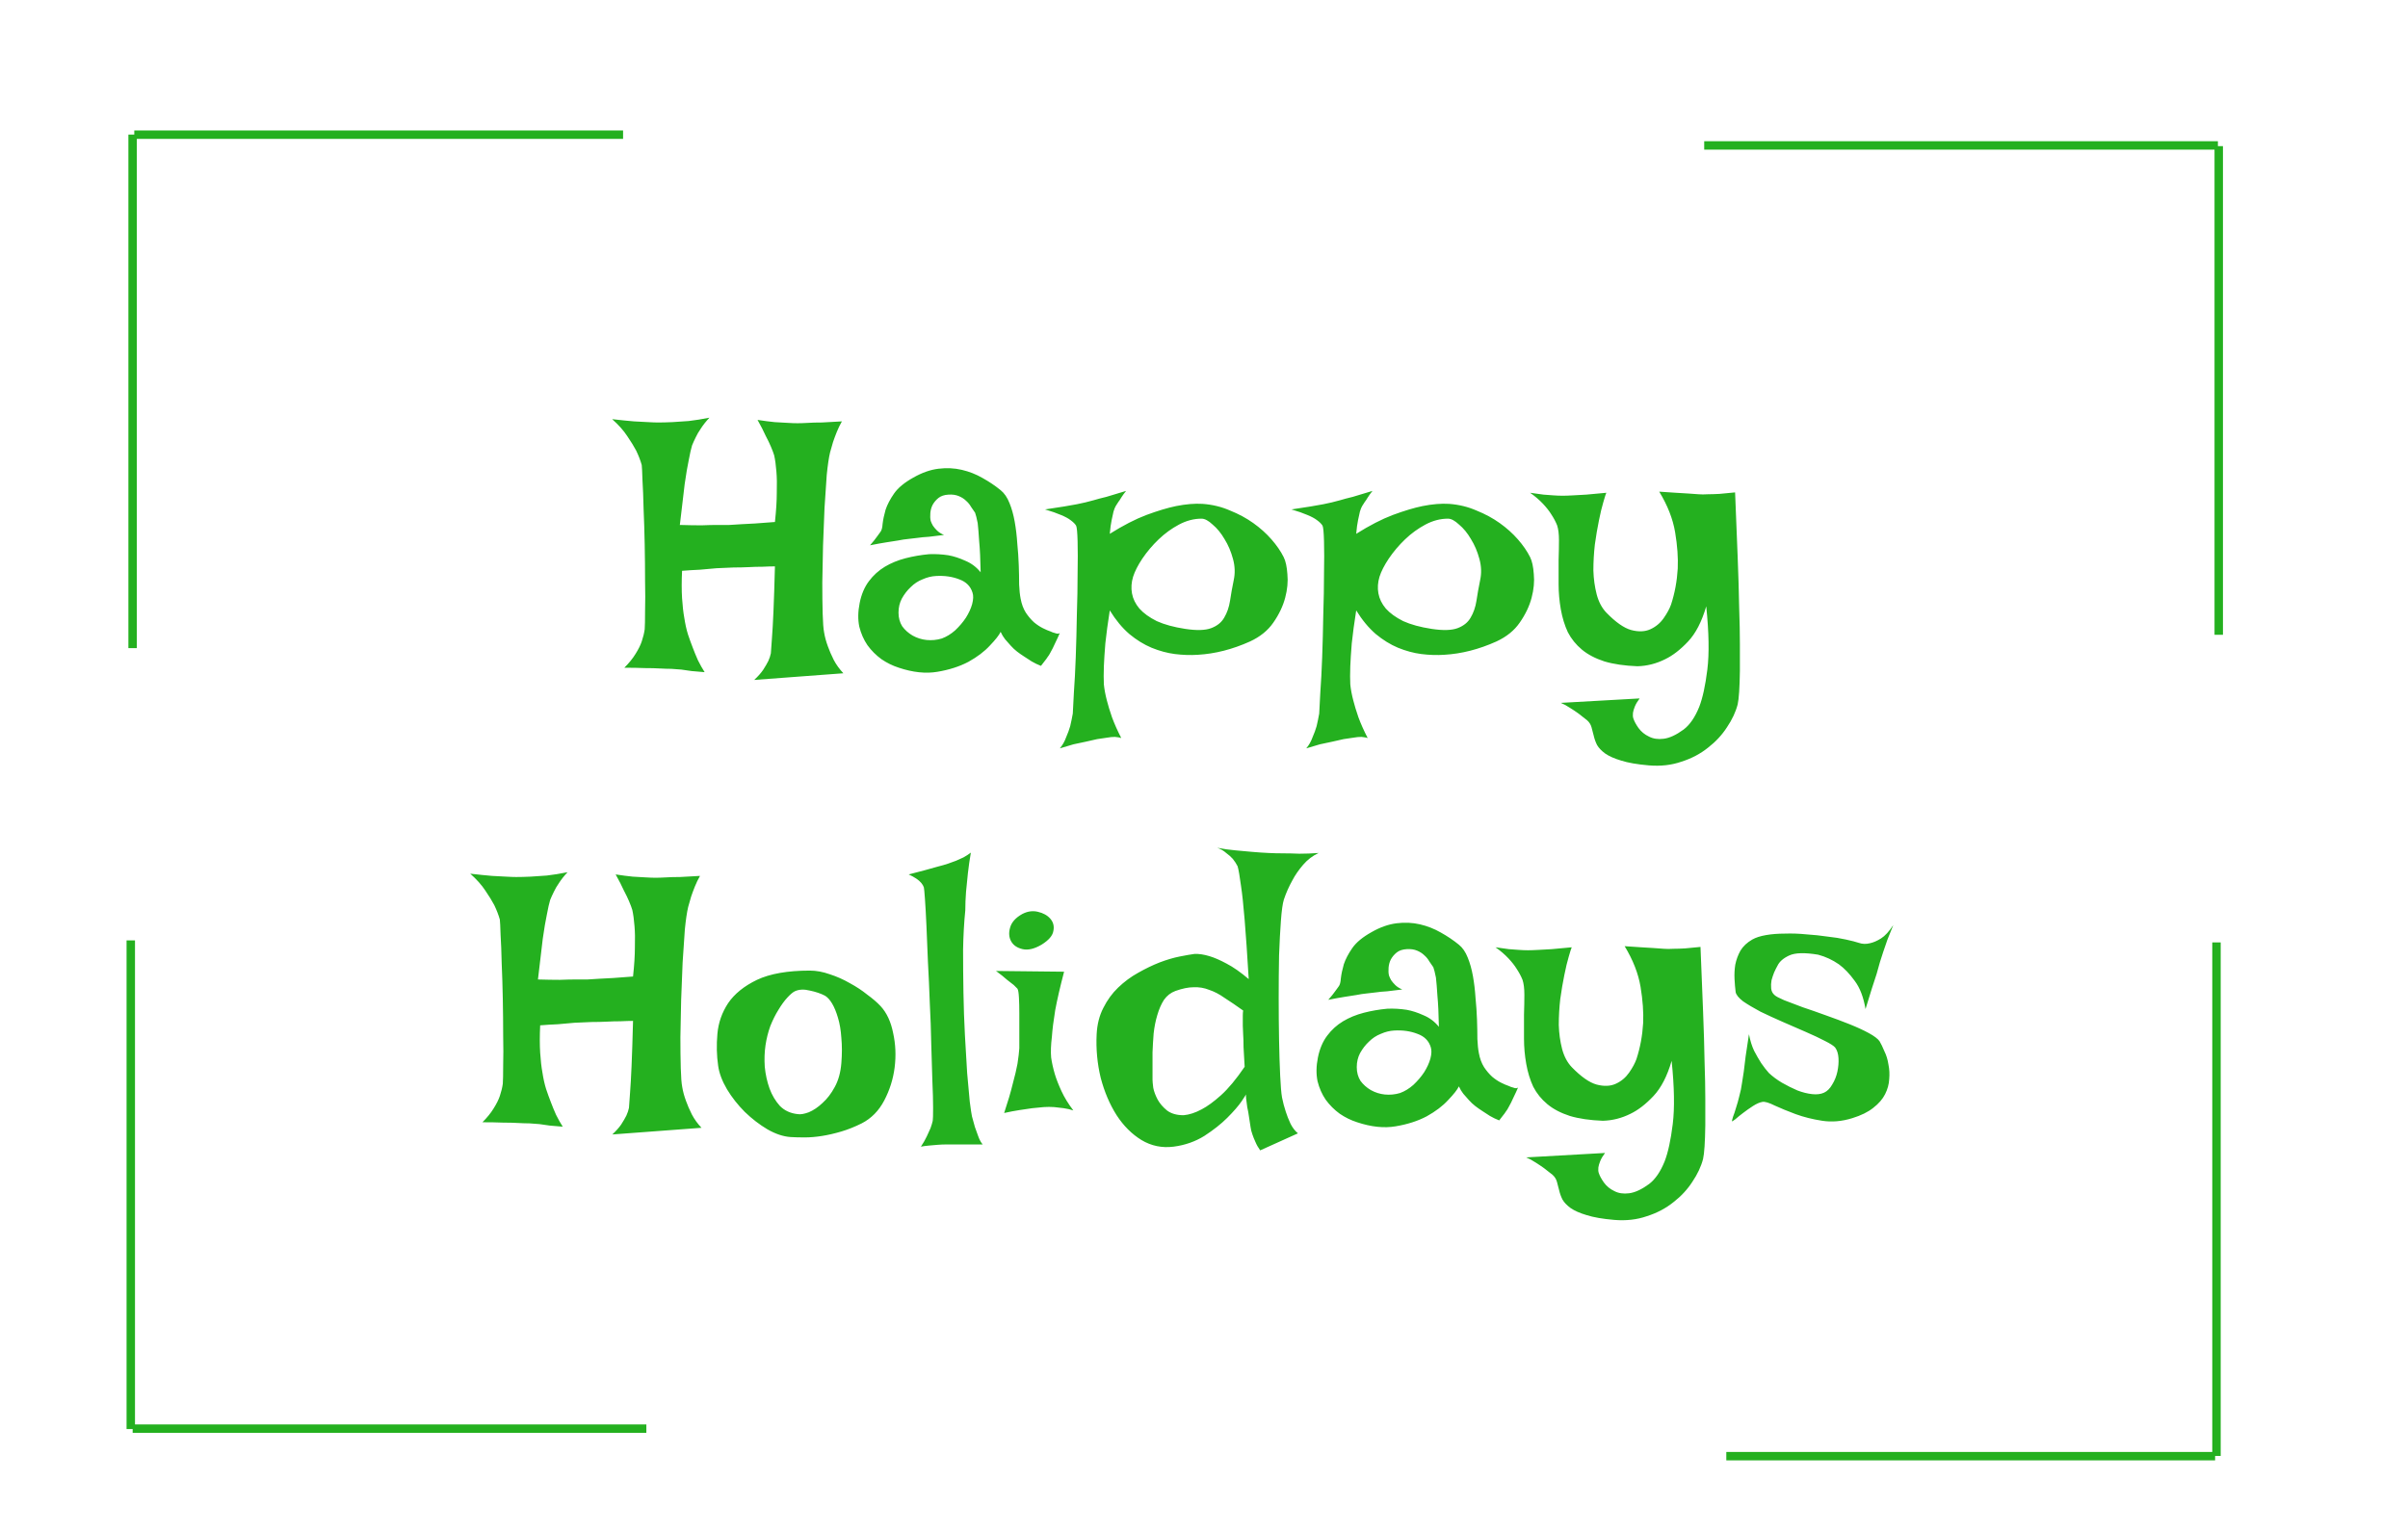 <svg width="286" height="182" viewBox="0 0 286 182" fill="none" xmlns="http://www.w3.org/2000/svg">
<g filter="url(#filter0_d_1_3)">
<path d="M72.704 45.799C73.729 45.916 74.593 46.004 75.296 46.062C75.999 46.092 76.556 46.121 76.966 46.15C77.464 46.18 77.86 46.194 78.153 46.194C78.651 46.194 79.222 46.18 79.867 46.15C80.423 46.121 81.068 46.077 81.8 46.019C82.562 45.931 83.382 45.799 84.261 45.623C83.851 46.062 83.514 46.487 83.251 46.898C82.987 47.278 82.782 47.63 82.635 47.952C82.46 48.304 82.313 48.626 82.196 48.919C82.079 49.3 81.947 49.886 81.8 50.677C81.654 51.351 81.493 52.303 81.317 53.533C81.17 54.764 80.98 56.375 80.746 58.367C81.742 58.397 82.606 58.411 83.338 58.411C84.071 58.382 84.686 58.367 85.184 58.367H86.634C87.044 58.338 87.513 58.309 88.04 58.279C88.919 58.25 90.252 58.162 92.04 58.016C92.186 56.668 92.259 55.511 92.259 54.544C92.289 53.548 92.274 52.713 92.215 52.039C92.157 51.277 92.069 50.633 91.952 50.105C91.864 49.812 91.732 49.461 91.556 49.051C91.41 48.699 91.205 48.274 90.941 47.776C90.707 47.249 90.384 46.619 89.974 45.887C90.736 46.004 91.41 46.092 91.996 46.15C92.611 46.18 93.124 46.209 93.534 46.238C94.002 46.268 94.398 46.282 94.72 46.282C95.043 46.282 95.467 46.268 95.995 46.238C96.434 46.209 96.976 46.194 97.621 46.194C98.265 46.165 99.056 46.121 99.994 46.062C99.759 46.473 99.554 46.898 99.378 47.337C99.203 47.776 99.056 48.172 98.939 48.523C98.822 48.934 98.705 49.344 98.587 49.754C98.441 50.369 98.309 51.263 98.192 52.435C98.104 53.606 98.016 54.91 97.928 56.346C97.87 57.781 97.811 59.275 97.752 60.828C97.723 62.381 97.694 63.846 97.665 65.223C97.665 66.6 97.679 67.83 97.709 68.914C97.738 69.969 97.796 70.716 97.884 71.155C97.972 71.683 98.119 72.225 98.324 72.781C98.499 73.279 98.734 73.821 99.027 74.407C99.32 74.964 99.701 75.491 100.169 75.989L89.579 76.78C90.018 76.37 90.37 75.975 90.633 75.594C90.897 75.184 91.102 74.832 91.249 74.539C91.395 74.217 91.498 73.909 91.556 73.616C91.585 73.265 91.629 72.649 91.688 71.77C91.747 71.038 91.805 69.998 91.864 68.65C91.922 67.303 91.981 65.516 92.04 63.289C91.629 63.289 91.131 63.304 90.545 63.333C89.989 63.333 89.461 63.348 88.963 63.377C88.377 63.406 87.762 63.421 87.118 63.421C86.473 63.45 85.799 63.48 85.096 63.509C84.51 63.567 83.851 63.626 83.119 63.685C82.415 63.714 81.712 63.758 81.009 63.816C80.951 65.047 80.951 66.131 81.009 67.068C81.068 67.977 81.156 68.753 81.273 69.397C81.39 70.159 81.537 70.818 81.712 71.375C81.888 71.902 82.079 72.43 82.284 72.957C82.46 73.426 82.665 73.924 82.899 74.451C83.163 74.978 83.426 75.447 83.69 75.857C83.133 75.799 82.621 75.755 82.152 75.726C81.683 75.667 81.273 75.608 80.921 75.55C80.511 75.52 80.116 75.491 79.735 75.462C79.354 75.462 78.9 75.447 78.373 75.418C77.904 75.389 77.318 75.374 76.615 75.374C75.912 75.345 75.091 75.33 74.154 75.33C74.71 74.773 75.15 74.231 75.472 73.704C75.824 73.147 76.073 72.649 76.219 72.21C76.395 71.683 76.512 71.199 76.571 70.76C76.6 70.379 76.615 69.661 76.615 68.606C76.644 67.552 76.644 66.351 76.615 65.003C76.615 63.626 76.6 62.19 76.571 60.696C76.541 59.173 76.498 57.752 76.439 56.434C76.41 55.115 76.366 53.987 76.307 53.05C76.278 52.083 76.249 51.482 76.219 51.248C76.073 50.721 75.853 50.149 75.56 49.534C75.296 49.036 74.945 48.465 74.505 47.82C74.066 47.147 73.465 46.473 72.704 45.799ZM104.564 59.202C104.71 59.026 104.798 58.704 104.828 58.235C104.886 57.737 105.003 57.181 105.179 56.565C105.384 55.95 105.721 55.306 106.19 54.632C106.659 53.958 107.42 53.328 108.475 52.742C109.5 52.156 110.497 51.805 111.463 51.688C112.43 51.57 113.353 51.614 114.232 51.819C115.111 52.024 115.931 52.347 116.693 52.786C117.484 53.226 118.202 53.709 118.846 54.236C119.286 54.588 119.637 55.101 119.901 55.774C120.165 56.419 120.37 57.151 120.516 57.972C120.663 58.792 120.765 59.656 120.824 60.565C120.912 61.443 120.97 62.308 121 63.157C121.029 63.977 121.043 64.739 121.043 65.442C121.073 66.116 121.131 66.673 121.219 67.112C121.336 67.757 121.542 68.314 121.834 68.782C122.127 69.222 122.45 69.603 122.801 69.925C123.153 70.218 123.504 70.452 123.856 70.628C124.208 70.804 124.515 70.936 124.779 71.023C124.955 71.111 125.116 71.17 125.262 71.199C125.555 71.316 125.76 71.316 125.877 71.199C125.702 71.609 125.541 71.961 125.394 72.254C125.248 72.547 125.13 72.796 125.042 73.001C124.925 73.235 124.823 73.426 124.735 73.572C124.647 73.748 124.544 73.909 124.427 74.056C124.339 74.202 124.222 74.363 124.076 74.539C123.929 74.715 123.783 74.905 123.636 75.11C123.255 74.964 122.889 74.788 122.538 74.583C122.215 74.378 121.922 74.188 121.659 74.012C121.336 73.807 121.043 73.602 120.78 73.397C120.516 73.191 120.267 72.957 120.033 72.693C119.828 72.459 119.608 72.21 119.374 71.946C119.168 71.683 118.993 71.39 118.846 71.067C118.67 71.448 118.246 71.99 117.572 72.693C116.927 73.397 116.078 74.041 115.023 74.627C113.968 75.184 112.738 75.579 111.332 75.814C109.955 76.048 108.431 75.887 106.761 75.33C106.029 75.096 105.34 74.759 104.696 74.319C104.051 73.851 103.495 73.294 103.026 72.649C102.586 72.005 102.264 71.272 102.059 70.452C101.883 69.603 101.898 68.665 102.103 67.64C102.308 66.614 102.674 65.75 103.202 65.047C103.729 64.344 104.359 63.773 105.091 63.333C105.824 62.894 106.644 62.557 107.552 62.322C108.46 62.088 109.398 61.927 110.365 61.839C111.126 61.81 111.888 61.853 112.65 61.971C113.294 62.088 113.968 62.308 114.671 62.63C115.375 62.923 115.975 63.377 116.473 63.992C116.444 62.44 116.385 61.209 116.297 60.301C116.239 59.363 116.18 58.645 116.122 58.148C116.004 57.562 115.902 57.151 115.814 56.917C115.667 56.712 115.506 56.477 115.331 56.214C115.184 55.95 114.994 55.716 114.759 55.511C114.525 55.276 114.232 55.086 113.88 54.94C113.529 54.793 113.119 54.734 112.65 54.764C112.152 54.793 111.756 54.925 111.463 55.159C111.17 55.394 110.936 55.672 110.76 55.994C110.614 56.287 110.526 56.609 110.497 56.961C110.467 57.312 110.482 57.62 110.541 57.884C110.599 58.06 110.687 58.25 110.804 58.455C110.921 58.631 111.083 58.821 111.288 59.026C111.493 59.231 111.771 59.407 112.123 59.554C111.449 59.642 110.848 59.715 110.321 59.773C109.793 59.803 109.339 59.847 108.958 59.905C108.519 59.964 108.138 60.008 107.816 60.037C107.494 60.066 107.113 60.125 106.673 60.213C106.292 60.272 105.824 60.345 105.267 60.433C104.71 60.52 104.066 60.638 103.333 60.784C103.509 60.579 103.67 60.389 103.817 60.213C103.963 60.008 104.095 59.832 104.212 59.685C104.33 59.51 104.447 59.349 104.564 59.202ZM111.156 64.432C110.628 64.461 110.101 64.593 109.574 64.827C109.046 65.032 108.578 65.34 108.167 65.75C107.757 66.131 107.406 66.585 107.113 67.112C106.849 67.61 106.717 68.167 106.717 68.782C106.717 69.397 106.864 69.939 107.157 70.408C107.479 70.848 107.889 71.214 108.387 71.507C108.915 71.8 109.471 71.976 110.057 72.034C110.672 72.093 111.273 72.034 111.859 71.858C112.416 71.653 112.943 71.331 113.441 70.892C113.939 70.423 114.364 69.925 114.715 69.397C115.067 68.841 115.316 68.299 115.462 67.772C115.609 67.215 115.624 66.761 115.506 66.409C115.272 65.647 114.745 65.12 113.924 64.827C113.104 64.505 112.181 64.373 111.156 64.432ZM124.12 56.522C125.057 56.375 125.819 56.258 126.405 56.17C127.02 56.053 127.518 55.965 127.899 55.906C128.338 55.818 128.675 55.745 128.91 55.687C129.144 55.628 129.481 55.54 129.92 55.423C130.301 55.306 130.799 55.174 131.415 55.027C132.03 54.852 132.806 54.617 133.744 54.324C133.509 54.617 133.319 54.881 133.172 55.115C133.055 55.32 132.938 55.496 132.821 55.643C132.704 55.818 132.601 55.98 132.513 56.126C132.425 56.273 132.337 56.492 132.25 56.785C132.191 57.02 132.118 57.356 132.03 57.796C131.942 58.206 131.869 58.748 131.81 59.422C133.392 58.426 134.842 57.679 136.161 57.181C137.508 56.683 138.68 56.331 139.676 56.126C140.848 55.892 141.903 55.804 142.84 55.862C144.012 55.95 145.096 56.214 146.092 56.653C147.118 57.063 148.041 57.562 148.861 58.148C149.681 58.733 150.399 59.378 151.014 60.081C151.629 60.784 152.113 61.487 152.464 62.19C152.699 62.659 152.845 63.333 152.904 64.212C152.992 65.091 152.904 66.028 152.64 67.024C152.376 68.02 151.908 69.002 151.234 69.969C150.589 70.906 149.667 71.653 148.465 72.21C146.385 73.147 144.32 73.675 142.269 73.792C141.39 73.851 140.482 73.821 139.544 73.704C138.636 73.587 137.713 73.338 136.776 72.957C135.868 72.576 134.989 72.034 134.139 71.331C133.29 70.599 132.513 69.661 131.81 68.519C131.576 70.013 131.4 71.316 131.283 72.43C131.195 73.514 131.136 74.422 131.107 75.154C131.078 76.004 131.078 76.722 131.107 77.308C131.166 77.894 131.283 78.523 131.458 79.197C131.605 79.783 131.81 80.457 132.074 81.219C132.367 82.01 132.733 82.83 133.172 83.68C132.997 83.621 132.748 83.577 132.425 83.548C132.132 83.548 131.825 83.577 131.502 83.636C131.151 83.694 130.755 83.753 130.316 83.811C129.906 83.899 129.452 84.002 128.954 84.119C128.543 84.207 128.06 84.31 127.503 84.427C126.976 84.573 126.434 84.734 125.877 84.91C126.2 84.529 126.449 84.09 126.625 83.592C126.83 83.123 126.991 82.684 127.108 82.273C127.225 81.775 127.328 81.277 127.416 80.779C127.445 80.34 127.489 79.505 127.547 78.274C127.635 77.073 127.708 75.682 127.767 74.1C127.826 72.488 127.87 70.804 127.899 69.046C127.958 67.288 127.987 65.662 127.987 64.168C128.016 62.645 128.016 61.355 127.987 60.301C127.958 59.246 127.899 58.631 127.811 58.455C127.694 58.25 127.474 58.03 127.152 57.796C126.888 57.591 126.507 57.386 126.009 57.181C125.541 56.976 124.911 56.756 124.12 56.522ZM134.579 64.519C134.374 65.193 134.33 65.853 134.447 66.497C134.564 67.142 134.857 67.742 135.326 68.299C135.824 68.856 136.512 69.353 137.391 69.793C138.299 70.203 139.427 70.511 140.775 70.716C142.123 70.921 143.148 70.892 143.851 70.628C144.554 70.364 145.067 69.954 145.389 69.397C145.741 68.811 145.975 68.138 146.092 67.376C146.209 66.585 146.356 65.765 146.532 64.915C146.708 64.095 146.678 63.26 146.444 62.41C146.209 61.531 145.873 60.74 145.433 60.037C145.023 59.334 144.554 58.763 144.027 58.323C143.529 57.855 143.089 57.62 142.708 57.62C141.8 57.62 140.907 57.855 140.028 58.323C139.149 58.792 138.343 59.378 137.611 60.081C136.878 60.784 136.234 61.546 135.677 62.366C135.15 63.157 134.784 63.875 134.579 64.519ZM153.387 56.522C154.325 56.375 155.086 56.258 155.672 56.17C156.288 56.053 156.786 55.965 157.167 55.906C157.606 55.818 157.943 55.745 158.177 55.687C158.412 55.628 158.749 55.54 159.188 55.423C159.569 55.306 160.067 55.174 160.682 55.027C161.297 54.852 162.074 54.617 163.011 54.324C162.777 54.617 162.586 54.881 162.44 55.115C162.323 55.32 162.206 55.496 162.088 55.643C161.971 55.818 161.869 55.98 161.781 56.126C161.693 56.273 161.605 56.492 161.517 56.785C161.458 57.02 161.385 57.356 161.297 57.796C161.209 58.206 161.136 58.748 161.078 59.422C162.66 58.426 164.11 57.679 165.428 57.181C166.776 56.683 167.948 56.331 168.944 56.126C170.116 55.892 171.17 55.804 172.108 55.862C173.28 55.95 174.364 56.214 175.36 56.653C176.385 57.063 177.308 57.562 178.128 58.148C178.949 58.733 179.667 59.378 180.282 60.081C180.897 60.784 181.38 61.487 181.732 62.19C181.966 62.659 182.113 63.333 182.171 64.212C182.259 65.091 182.171 66.028 181.908 67.024C181.644 68.02 181.175 69.002 180.501 69.969C179.857 70.906 178.934 71.653 177.733 72.21C175.653 73.147 173.587 73.675 171.537 73.792C170.658 73.851 169.75 73.821 168.812 73.704C167.904 73.587 166.981 73.338 166.043 72.957C165.135 72.576 164.256 72.034 163.407 71.331C162.557 70.599 161.781 69.661 161.078 68.519C160.843 70.013 160.667 71.316 160.55 72.43C160.462 73.514 160.404 74.422 160.375 75.154C160.345 76.004 160.345 76.722 160.375 77.308C160.433 77.894 160.55 78.523 160.726 79.197C160.873 79.783 161.078 80.457 161.341 81.219C161.634 82.01 162 82.83 162.44 83.68C162.264 83.621 162.015 83.577 161.693 83.548C161.4 83.548 161.092 83.577 160.77 83.636C160.418 83.694 160.023 83.753 159.583 83.811C159.173 83.899 158.719 84.002 158.221 84.119C157.811 84.207 157.328 84.31 156.771 84.427C156.244 84.573 155.702 84.734 155.145 84.91C155.467 84.529 155.716 84.09 155.892 83.592C156.097 83.123 156.258 82.684 156.375 82.273C156.493 81.775 156.595 81.277 156.683 80.779C156.712 80.34 156.756 79.505 156.815 78.274C156.903 77.073 156.976 75.682 157.035 74.1C157.093 72.488 157.137 70.804 157.167 69.046C157.225 67.288 157.254 65.662 157.254 64.168C157.284 62.645 157.284 61.355 157.254 60.301C157.225 59.246 157.167 58.631 157.079 58.455C156.961 58.25 156.742 58.03 156.419 57.796C156.156 57.591 155.775 57.386 155.277 57.181C154.808 56.976 154.178 56.756 153.387 56.522ZM163.846 64.519C163.641 65.193 163.597 65.853 163.714 66.497C163.832 67.142 164.125 67.742 164.593 68.299C165.091 68.856 165.78 69.353 166.659 69.793C167.567 70.203 168.695 70.511 170.042 70.716C171.39 70.921 172.416 70.892 173.119 70.628C173.822 70.364 174.334 69.954 174.657 69.397C175.008 68.811 175.243 68.138 175.36 67.376C175.477 66.585 175.624 65.765 175.799 64.915C175.975 64.095 175.946 63.26 175.711 62.41C175.477 61.531 175.14 60.74 174.701 60.037C174.291 59.334 173.822 58.763 173.294 58.323C172.796 57.855 172.357 57.62 171.976 57.62C171.068 57.62 170.174 57.855 169.295 58.323C168.417 58.792 167.611 59.378 166.878 60.081C166.146 60.784 165.501 61.546 164.945 62.366C164.417 63.157 164.051 63.875 163.846 64.519ZM181.732 54.544C182.318 54.632 182.845 54.705 183.314 54.764C183.753 54.793 184.149 54.822 184.5 54.852C184.881 54.881 185.248 54.895 185.599 54.895C185.921 54.895 186.332 54.881 186.83 54.852C187.24 54.822 187.767 54.793 188.412 54.764C189.085 54.705 189.876 54.632 190.785 54.544C190.726 54.661 190.609 55.027 190.433 55.643C190.257 56.228 190.082 56.961 189.906 57.84C189.73 58.69 189.569 59.642 189.422 60.696C189.305 61.722 189.247 62.747 189.247 63.773C189.276 64.769 189.408 65.721 189.642 66.629C189.876 67.508 190.257 68.226 190.785 68.782C191.898 69.925 192.879 70.613 193.729 70.848C194.608 71.082 195.37 71.053 196.014 70.76C196.659 70.467 197.186 70.027 197.596 69.441C198.006 68.856 198.299 68.314 198.475 67.815C198.915 66.468 199.178 65.047 199.266 63.553C199.325 62.264 199.222 60.828 198.958 59.246C198.695 57.664 198.065 56.053 197.069 54.412C197.831 54.471 198.49 54.515 199.046 54.544C199.603 54.573 200.086 54.602 200.497 54.632C200.965 54.661 201.375 54.69 201.727 54.72C202.049 54.749 202.43 54.749 202.87 54.72C203.25 54.72 203.705 54.705 204.232 54.676C204.789 54.617 205.404 54.559 206.078 54.5C206.195 57.371 206.297 59.935 206.385 62.19C206.473 64.417 206.532 66.394 206.561 68.123C206.62 69.822 206.649 71.302 206.649 72.561C206.649 73.792 206.649 74.832 206.649 75.682C206.62 77.703 206.532 79.036 206.385 79.681C206.151 80.589 205.726 81.497 205.111 82.405C204.525 83.314 203.778 84.119 202.87 84.822C201.961 85.555 200.907 86.111 199.706 86.492C198.534 86.902 197.245 87.049 195.838 86.932C194.461 86.814 193.363 86.624 192.542 86.36C191.751 86.126 191.122 85.848 190.653 85.525C190.213 85.203 189.891 84.866 189.686 84.515C189.51 84.163 189.378 83.797 189.291 83.416C189.203 83.064 189.115 82.728 189.027 82.405C188.939 82.083 188.763 81.805 188.5 81.57C188.177 81.307 187.84 81.043 187.489 80.779C187.167 80.545 186.815 80.311 186.434 80.076C186.083 79.842 185.731 79.651 185.379 79.505L194.74 78.978C194.476 79.329 194.286 79.651 194.168 79.944C194.051 80.237 193.978 80.486 193.949 80.691C193.919 80.955 193.934 81.175 193.993 81.351C194.11 81.702 194.315 82.083 194.608 82.493C194.93 82.933 195.34 83.269 195.838 83.504C196.336 83.768 196.922 83.856 197.596 83.768C198.299 83.68 199.09 83.314 199.969 82.669C200.702 82.112 201.317 81.219 201.815 79.988C202.225 78.934 202.547 77.454 202.782 75.55C203.016 73.645 202.972 71.141 202.65 68.035C202.123 69.852 201.405 71.243 200.497 72.21C199.588 73.177 198.68 73.88 197.772 74.319C196.717 74.847 195.619 75.125 194.476 75.154C192.953 75.096 191.649 74.905 190.565 74.583C189.481 74.231 188.587 73.763 187.884 73.177C187.181 72.591 186.625 71.902 186.214 71.111C185.833 70.291 185.555 69.383 185.379 68.387C185.204 67.391 185.116 66.394 185.116 65.398C185.116 64.373 185.116 63.421 185.116 62.542C185.145 61.663 185.16 60.872 185.16 60.169C185.16 59.437 185.086 58.851 184.94 58.411C184.764 57.972 184.53 57.532 184.237 57.093C184.002 56.712 183.68 56.302 183.27 55.862C182.831 55.394 182.318 54.954 181.732 54.544ZM55.851 99.799C56.876 99.916 57.74 100.004 58.443 100.062C59.147 100.092 59.703 100.121 60.113 100.15C60.611 100.18 61.007 100.194 61.3 100.194C61.798 100.194 62.369 100.18 63.014 100.15C63.57 100.121 64.215 100.077 64.947 100.019C65.709 99.931 66.529 99.799 67.408 99.623C66.998 100.062 66.661 100.487 66.397 100.897C66.134 101.278 65.929 101.63 65.782 101.952C65.606 102.304 65.46 102.626 65.343 102.919C65.226 103.3 65.094 103.886 64.947 104.677C64.801 105.351 64.64 106.303 64.464 107.533C64.317 108.764 64.127 110.375 63.893 112.367C64.889 112.396 65.753 112.411 66.485 112.411C67.218 112.382 67.833 112.367 68.331 112.367H69.781C70.191 112.338 70.66 112.309 71.188 112.279C72.066 112.25 73.399 112.162 75.186 112.016C75.333 110.668 75.406 109.511 75.406 108.544C75.436 107.548 75.421 106.713 75.362 106.039C75.304 105.277 75.216 104.633 75.099 104.105C75.011 103.812 74.879 103.461 74.703 103.051C74.557 102.699 74.352 102.274 74.088 101.776C73.853 101.249 73.531 100.619 73.121 99.887C73.883 100.004 74.557 100.092 75.143 100.15C75.758 100.18 76.27 100.209 76.681 100.238C77.149 100.268 77.545 100.282 77.867 100.282C78.189 100.282 78.614 100.268 79.142 100.238C79.581 100.209 80.123 100.194 80.768 100.194C81.412 100.165 82.203 100.121 83.141 100.062C82.906 100.473 82.701 100.897 82.525 101.337C82.35 101.776 82.203 102.172 82.086 102.523C81.969 102.934 81.852 103.344 81.734 103.754C81.588 104.369 81.456 105.263 81.339 106.435C81.251 107.606 81.163 108.91 81.075 110.346C81.017 111.781 80.958 113.275 80.899 114.828C80.87 116.381 80.841 117.846 80.811 119.223C80.811 120.6 80.826 121.83 80.856 122.914C80.885 123.969 80.943 124.716 81.031 125.155C81.119 125.683 81.266 126.225 81.471 126.781C81.647 127.279 81.881 127.821 82.174 128.407C82.467 128.964 82.848 129.491 83.316 129.989L72.726 130.78C73.165 130.37 73.517 129.975 73.78 129.594C74.044 129.184 74.249 128.832 74.395 128.539C74.542 128.217 74.644 127.909 74.703 127.616C74.732 127.265 74.776 126.649 74.835 125.771C74.894 125.038 74.952 123.998 75.011 122.65C75.069 121.303 75.128 119.516 75.186 117.289C74.776 117.289 74.278 117.304 73.692 117.333C73.136 117.333 72.608 117.348 72.11 117.377C71.524 117.406 70.909 117.421 70.265 117.421C69.62 117.45 68.946 117.479 68.243 117.509C67.657 117.567 66.998 117.626 66.266 117.685C65.562 117.714 64.859 117.758 64.156 117.816C64.098 119.047 64.098 120.131 64.156 121.068C64.215 121.977 64.303 122.753 64.42 123.397C64.537 124.159 64.684 124.818 64.859 125.375C65.035 125.902 65.226 126.43 65.431 126.957C65.606 127.426 65.811 127.924 66.046 128.451C66.31 128.979 66.573 129.447 66.837 129.857C66.28 129.799 65.768 129.755 65.299 129.726C64.83 129.667 64.42 129.608 64.068 129.55C63.658 129.521 63.263 129.491 62.882 129.462C62.501 129.462 62.047 129.447 61.52 129.418C61.051 129.389 60.465 129.374 59.762 129.374C59.059 129.345 58.238 129.33 57.301 129.33C57.857 128.773 58.297 128.231 58.619 127.704C58.971 127.147 59.22 126.649 59.366 126.21C59.542 125.683 59.659 125.199 59.718 124.76C59.747 124.379 59.762 123.661 59.762 122.606C59.791 121.552 59.791 120.351 59.762 119.003C59.762 117.626 59.747 116.19 59.718 114.696C59.688 113.173 59.645 111.752 59.586 110.434C59.557 109.115 59.513 107.987 59.454 107.05C59.425 106.083 59.395 105.482 59.366 105.248C59.22 104.721 59 104.149 58.707 103.534C58.443 103.036 58.092 102.465 57.652 101.82C57.213 101.146 56.612 100.473 55.851 99.799ZM96.192 111.312C96.954 111.312 97.745 111.459 98.565 111.752C99.386 112.016 100.177 112.367 100.938 112.807C101.7 113.217 102.389 113.671 103.004 114.169C103.648 114.638 104.176 115.092 104.586 115.531C105.318 116.322 105.816 117.392 106.08 118.739C106.373 120.058 106.432 121.42 106.256 122.826C106.08 124.203 105.67 125.507 105.025 126.737C104.381 127.968 103.487 128.876 102.345 129.462C101.524 129.872 100.719 130.194 99.928 130.429C99.137 130.663 98.375 130.839 97.643 130.956C96.91 131.073 96.222 131.132 95.577 131.132C94.933 131.132 94.376 131.117 93.907 131.088C93.028 131.029 92.106 130.722 91.139 130.165C90.201 129.608 89.308 128.92 88.458 128.1C87.638 127.279 86.935 126.386 86.349 125.419C85.763 124.423 85.411 123.485 85.294 122.606C85.118 121.405 85.089 120.146 85.206 118.827C85.323 117.509 85.748 116.293 86.481 115.18C87.242 114.066 88.385 113.144 89.908 112.411C91.461 111.679 93.556 111.312 96.192 111.312ZM94.742 128.363C95.064 128.422 95.504 128.349 96.061 128.144C96.617 127.909 97.159 127.543 97.686 127.045C98.243 126.547 98.727 125.917 99.137 125.155C99.576 124.364 99.84 123.412 99.928 122.299C100.016 121.215 100.016 120.219 99.928 119.311C99.869 118.402 99.737 117.611 99.532 116.938C99.327 116.234 99.093 115.663 98.829 115.224C98.565 114.784 98.287 114.477 97.994 114.301C97.496 114.037 96.895 113.832 96.192 113.686C95.489 113.51 94.889 113.539 94.391 113.773C94.156 113.891 93.863 114.14 93.512 114.521C93.16 114.901 92.809 115.385 92.457 115.971C92.106 116.527 91.783 117.172 91.49 117.904C91.227 118.637 91.036 119.398 90.919 120.189C90.802 120.98 90.772 121.83 90.831 122.738C90.919 123.646 91.109 124.511 91.402 125.331C91.695 126.122 92.106 126.811 92.633 127.396C93.189 127.953 93.893 128.275 94.742 128.363ZM109.376 132.23C109.669 131.791 109.903 131.381 110.079 131C110.255 130.619 110.401 130.297 110.519 130.033C110.636 129.711 110.724 129.418 110.782 129.154C110.812 128.979 110.826 128.466 110.826 127.616C110.826 126.767 110.797 125.697 110.738 124.408C110.709 123.119 110.665 121.669 110.606 120.058C110.577 118.446 110.519 116.806 110.431 115.136C110.372 113.466 110.299 111.84 110.211 110.258C110.152 108.676 110.094 107.255 110.035 105.995C109.977 104.706 109.918 103.651 109.859 102.831C109.801 102.011 109.757 101.542 109.728 101.425C109.669 101.249 109.566 101.073 109.42 100.897C109.127 100.546 108.629 100.209 107.926 99.887C109.42 99.506 110.562 99.198 111.354 98.964C111.822 98.847 112.232 98.73 112.584 98.612C112.906 98.495 113.229 98.378 113.551 98.261C113.814 98.144 114.107 98.012 114.43 97.865C114.752 97.689 115.045 97.499 115.309 97.294C115.162 98.144 115.045 98.964 114.957 99.755C114.869 100.546 114.796 101.278 114.737 101.952C114.679 102.714 114.649 103.446 114.649 104.149C114.503 105.585 114.415 107.152 114.386 108.852C114.386 110.521 114.4 112.221 114.43 113.949C114.459 115.678 114.518 117.362 114.605 119.003C114.693 120.644 114.781 122.138 114.869 123.485C114.986 124.804 115.089 125.932 115.177 126.869C115.294 127.777 115.382 128.363 115.44 128.627C115.558 129.066 115.675 129.491 115.792 129.901C115.909 130.253 116.041 130.619 116.188 131C116.334 131.41 116.51 131.732 116.715 131.967H112.452C112.071 131.967 111.705 131.981 111.354 132.011C111.031 132.04 110.694 132.069 110.343 132.099C109.991 132.128 109.669 132.172 109.376 132.23ZM118.297 111.356L126.383 111.444C125.914 113.231 125.562 114.755 125.328 116.015C125.123 117.274 124.991 118.329 124.933 119.179C124.815 120.146 124.786 120.966 124.845 121.64C124.933 122.255 125.079 122.914 125.284 123.617C125.46 124.203 125.724 124.877 126.075 125.639C126.427 126.4 126.896 127.162 127.481 127.924C127.13 127.807 126.749 127.719 126.339 127.66C125.929 127.602 125.548 127.558 125.196 127.528C124.786 127.499 124.376 127.499 123.966 127.528C123.556 127.558 123.102 127.602 122.604 127.66C122.193 127.719 121.695 127.792 121.109 127.88C120.523 127.968 119.908 128.085 119.264 128.231C119.703 126.913 120.04 125.771 120.274 124.804C120.538 123.837 120.729 123.031 120.846 122.387C120.963 121.625 121.036 121.01 121.065 120.541C121.065 119.955 121.065 119.296 121.065 118.563C121.065 117.802 121.065 117.069 121.065 116.366C121.065 115.663 121.051 115.048 121.021 114.521C120.992 113.964 120.934 113.612 120.846 113.466L120.406 113.026C120.23 112.88 119.967 112.675 119.615 112.411C119.293 112.118 118.854 111.767 118.297 111.356ZM121.417 104.589C122.032 104.267 122.647 104.179 123.263 104.325C123.907 104.472 124.405 104.75 124.757 105.16C125.108 105.57 125.226 106.054 125.108 106.61C125.021 107.167 124.552 107.709 123.702 108.236C122.853 108.734 122.105 108.91 121.461 108.764C120.816 108.617 120.362 108.31 120.099 107.841C119.835 107.372 119.791 106.83 119.967 106.215C120.143 105.57 120.626 105.028 121.417 104.589ZM150.641 97.338C151.197 97.367 151.798 97.382 152.442 97.382C152.999 97.382 153.629 97.397 154.332 97.426C155.064 97.426 155.826 97.397 156.617 97.338C155.914 97.66 155.299 98.129 154.771 98.744C154.244 99.359 153.819 99.975 153.497 100.59C153.087 101.322 152.75 102.084 152.486 102.875C152.34 103.344 152.223 104.179 152.135 105.38C152.047 106.552 151.974 107.929 151.915 109.511C151.886 111.093 151.871 112.763 151.871 114.521C151.871 116.278 151.886 117.963 151.915 119.574C151.944 121.156 151.988 122.562 152.047 123.793C152.105 125.023 152.179 125.888 152.267 126.386C152.384 126.972 152.53 127.528 152.706 128.056C152.853 128.524 153.043 129.008 153.277 129.506C153.512 129.975 153.805 130.355 154.156 130.648L149.674 132.67C149.439 132.348 149.249 132.011 149.103 131.659C148.956 131.337 148.839 131.044 148.751 130.78C148.634 130.458 148.561 130.165 148.531 129.901C148.473 129.55 148.414 129.169 148.355 128.759C148.297 128.319 148.224 127.909 148.136 127.528C148.077 127.118 148.033 126.781 148.004 126.518C147.975 126.254 147.975 126.093 148.004 126.034C148.033 125.976 147.857 126.239 147.477 126.825C147.096 127.382 146.524 128.041 145.763 128.803C145.03 129.535 144.122 130.253 143.038 130.956C141.954 131.63 140.738 132.055 139.391 132.23C138.014 132.406 136.739 132.143 135.567 131.439C134.425 130.736 133.443 129.755 132.623 128.495C131.803 127.206 131.173 125.727 130.733 124.057C130.323 122.357 130.162 120.629 130.25 118.871C130.309 117.699 130.572 116.659 131.041 115.751C131.51 114.813 132.096 114.008 132.799 113.334C133.531 112.631 134.322 112.045 135.172 111.576C136.051 111.078 136.9 110.668 137.721 110.346C138.57 110.023 139.361 109.789 140.094 109.643C140.826 109.496 141.412 109.394 141.852 109.335C142.379 109.306 142.979 109.394 143.653 109.599C144.239 109.774 144.913 110.067 145.675 110.478C146.466 110.888 147.345 111.503 148.312 112.323C148.136 109.394 147.975 107.05 147.828 105.292C147.682 103.505 147.535 102.143 147.389 101.205C147.242 100.092 147.11 99.33 146.993 98.92C146.847 98.627 146.656 98.334 146.422 98.041C146.217 97.807 145.953 97.572 145.631 97.338C145.338 97.074 144.986 96.869 144.576 96.723C145.338 96.869 146.07 96.972 146.773 97.03C147.477 97.089 148.121 97.147 148.707 97.206C149.381 97.265 150.025 97.309 150.641 97.338ZM139.61 113.729C139.054 113.935 138.6 114.286 138.248 114.784C137.926 115.282 137.662 115.883 137.457 116.586C137.252 117.26 137.105 117.992 137.018 118.783C136.959 119.545 136.915 120.292 136.886 121.024C136.886 121.728 136.886 122.372 136.886 122.958C136.886 123.544 136.886 123.983 136.886 124.276C136.886 124.452 136.915 124.774 136.974 125.243C137.062 125.683 137.237 126.151 137.501 126.649C137.765 127.118 138.131 127.543 138.6 127.924C139.098 128.305 139.757 128.495 140.577 128.495C141.251 128.437 141.969 128.202 142.73 127.792C143.404 127.44 144.166 126.884 145.016 126.122C145.895 125.331 146.832 124.203 147.828 122.738C147.77 121.801 147.726 121.024 147.696 120.409C147.696 119.794 147.682 119.296 147.652 118.915C147.623 118.476 147.608 118.124 147.608 117.86V117.201C147.608 117.025 147.608 116.835 147.608 116.63C147.608 116.425 147.623 116.234 147.652 116.059C146.832 115.473 146.1 114.975 145.455 114.564C144.84 114.125 144.225 113.803 143.609 113.598C143.023 113.363 142.408 113.261 141.764 113.29C141.148 113.29 140.431 113.437 139.61 113.729ZM158.99 113.202C159.137 113.026 159.225 112.704 159.254 112.235C159.312 111.737 159.43 111.181 159.605 110.565C159.811 109.95 160.147 109.306 160.616 108.632C161.085 107.958 161.847 107.328 162.901 106.742C163.927 106.156 164.923 105.805 165.89 105.688C166.856 105.57 167.779 105.614 168.658 105.819C169.537 106.024 170.357 106.347 171.119 106.786C171.91 107.226 172.628 107.709 173.272 108.236C173.712 108.588 174.063 109.101 174.327 109.774C174.591 110.419 174.796 111.151 174.942 111.972C175.089 112.792 175.191 113.656 175.25 114.564C175.338 115.443 175.396 116.308 175.426 117.157C175.455 117.978 175.47 118.739 175.47 119.442C175.499 120.116 175.558 120.673 175.646 121.112C175.763 121.757 175.968 122.313 176.261 122.782C176.554 123.222 176.876 123.603 177.228 123.925C177.579 124.218 177.931 124.452 178.282 124.628C178.634 124.804 178.941 124.936 179.205 125.023C179.381 125.111 179.542 125.17 179.688 125.199C179.981 125.316 180.187 125.316 180.304 125.199C180.128 125.609 179.967 125.961 179.82 126.254C179.674 126.547 179.557 126.796 179.469 127.001C179.352 127.235 179.249 127.426 179.161 127.572C179.073 127.748 178.971 127.909 178.854 128.056C178.766 128.202 178.648 128.363 178.502 128.539C178.355 128.715 178.209 128.905 178.062 129.11C177.682 128.964 177.315 128.788 176.964 128.583C176.642 128.378 176.349 128.188 176.085 128.012C175.763 127.807 175.47 127.602 175.206 127.396C174.942 127.191 174.693 126.957 174.459 126.693C174.254 126.459 174.034 126.21 173.8 125.946C173.595 125.683 173.419 125.39 173.272 125.067C173.097 125.448 172.672 125.99 171.998 126.693C171.354 127.396 170.504 128.041 169.449 128.627C168.395 129.184 167.164 129.579 165.758 129.813C164.381 130.048 162.857 129.887 161.188 129.33C160.455 129.096 159.767 128.759 159.122 128.319C158.478 127.851 157.921 127.294 157.452 126.649C157.013 126.005 156.69 125.272 156.485 124.452C156.31 123.603 156.324 122.665 156.529 121.64C156.734 120.614 157.101 119.75 157.628 119.047C158.155 118.344 158.785 117.772 159.518 117.333C160.25 116.894 161.07 116.557 161.979 116.322C162.887 116.088 163.824 115.927 164.791 115.839C165.553 115.81 166.314 115.854 167.076 115.971C167.721 116.088 168.395 116.308 169.098 116.63C169.801 116.923 170.401 117.377 170.899 117.992C170.87 116.439 170.812 115.209 170.724 114.301C170.665 113.363 170.606 112.646 170.548 112.147C170.431 111.562 170.328 111.151 170.24 110.917C170.094 110.712 169.933 110.478 169.757 110.214C169.61 109.95 169.42 109.716 169.186 109.511C168.951 109.276 168.658 109.086 168.307 108.939C167.955 108.793 167.545 108.734 167.076 108.764C166.578 108.793 166.183 108.925 165.89 109.159C165.597 109.394 165.362 109.672 165.187 109.994C165.04 110.287 164.952 110.609 164.923 110.961C164.894 111.312 164.908 111.62 164.967 111.884C165.025 112.06 165.113 112.25 165.23 112.455C165.348 112.631 165.509 112.821 165.714 113.026C165.919 113.231 166.197 113.407 166.549 113.554C165.875 113.642 165.274 113.715 164.747 113.773C164.22 113.803 163.766 113.847 163.385 113.905C162.945 113.964 162.564 114.008 162.242 114.037C161.92 114.066 161.539 114.125 161.1 114.213C160.719 114.271 160.25 114.345 159.693 114.433C159.137 114.521 158.492 114.638 157.76 114.784C157.936 114.579 158.097 114.389 158.243 114.213C158.39 114.008 158.521 113.832 158.639 113.686C158.756 113.51 158.873 113.349 158.99 113.202ZM165.582 118.432C165.055 118.461 164.527 118.593 164 118.827C163.473 119.032 163.004 119.34 162.594 119.75C162.184 120.131 161.832 120.585 161.539 121.112C161.275 121.61 161.144 122.167 161.144 122.782C161.144 123.397 161.29 123.939 161.583 124.408C161.905 124.848 162.315 125.214 162.813 125.507C163.341 125.8 163.897 125.976 164.483 126.034C165.099 126.093 165.699 126.034 166.285 125.858C166.842 125.653 167.369 125.331 167.867 124.892C168.365 124.423 168.79 123.925 169.142 123.397C169.493 122.841 169.742 122.299 169.889 121.771C170.035 121.215 170.05 120.761 169.933 120.409C169.698 119.647 169.171 119.12 168.351 118.827C167.53 118.505 166.607 118.373 165.582 118.432ZM177.623 108.544C178.209 108.632 178.736 108.705 179.205 108.764C179.645 108.793 180.04 108.822 180.392 108.852C180.772 108.881 181.139 108.896 181.49 108.896C181.812 108.896 182.223 108.881 182.721 108.852C183.131 108.822 183.658 108.793 184.303 108.764C184.977 108.705 185.768 108.632 186.676 108.544C186.617 108.661 186.5 109.027 186.324 109.643C186.148 110.229 185.973 110.961 185.797 111.84C185.621 112.689 185.46 113.642 185.313 114.696C185.196 115.722 185.138 116.747 185.138 117.772C185.167 118.769 185.299 119.721 185.533 120.629C185.768 121.508 186.148 122.226 186.676 122.782C187.789 123.925 188.771 124.613 189.62 124.848C190.499 125.082 191.261 125.053 191.905 124.76C192.55 124.467 193.077 124.027 193.487 123.441C193.897 122.855 194.19 122.313 194.366 121.815C194.806 120.468 195.069 119.047 195.157 117.553C195.216 116.264 195.113 114.828 194.85 113.246C194.586 111.664 193.956 110.053 192.96 108.412C193.722 108.471 194.381 108.515 194.938 108.544C195.494 108.573 195.978 108.603 196.388 108.632C196.856 108.661 197.267 108.69 197.618 108.72C197.94 108.749 198.321 108.749 198.761 108.72C199.142 108.72 199.596 108.705 200.123 108.676C200.68 108.617 201.295 108.559 201.969 108.5C202.086 111.371 202.188 113.935 202.276 116.19C202.364 118.417 202.423 120.395 202.452 122.123C202.511 123.822 202.54 125.302 202.54 126.562C202.54 127.792 202.54 128.832 202.54 129.682C202.511 131.703 202.423 133.036 202.276 133.681C202.042 134.589 201.617 135.497 201.002 136.405C200.416 137.313 199.669 138.119 198.761 138.822C197.853 139.555 196.798 140.111 195.597 140.492C194.425 140.902 193.136 141.049 191.729 140.932C190.353 140.814 189.254 140.624 188.434 140.36C187.643 140.126 187.013 139.848 186.544 139.525C186.104 139.203 185.782 138.866 185.577 138.515C185.401 138.163 185.27 137.797 185.182 137.416C185.094 137.064 185.006 136.728 184.918 136.405C184.83 136.083 184.654 135.805 184.391 135.57C184.068 135.307 183.731 135.043 183.38 134.779C183.058 134.545 182.706 134.311 182.325 134.076C181.974 133.842 181.622 133.651 181.271 133.505L190.631 132.978C190.367 133.329 190.177 133.651 190.06 133.944C189.942 134.237 189.869 134.486 189.84 134.691C189.811 134.955 189.825 135.175 189.884 135.351C190.001 135.702 190.206 136.083 190.499 136.493C190.821 136.933 191.231 137.27 191.729 137.504C192.228 137.768 192.813 137.855 193.487 137.768C194.19 137.68 194.981 137.313 195.86 136.669C196.593 136.112 197.208 135.219 197.706 133.988C198.116 132.934 198.438 131.454 198.673 129.55C198.907 127.646 198.863 125.141 198.541 122.035C198.014 123.852 197.296 125.243 196.388 126.21C195.479 127.177 194.571 127.88 193.663 128.319C192.608 128.847 191.51 129.125 190.367 129.154C188.844 129.096 187.54 128.905 186.456 128.583C185.372 128.231 184.479 127.763 183.775 127.177C183.072 126.591 182.516 125.902 182.105 125.111C181.725 124.291 181.446 123.383 181.271 122.387C181.095 121.391 181.007 120.395 181.007 119.398C181.007 118.373 181.007 117.421 181.007 116.542C181.036 115.663 181.051 114.872 181.051 114.169C181.051 113.437 180.978 112.851 180.831 112.411C180.655 111.972 180.421 111.532 180.128 111.093C179.894 110.712 179.571 110.302 179.161 109.862C178.722 109.394 178.209 108.954 177.623 108.544ZM224.864 105.907C224.601 106.552 224.366 107.138 224.161 107.665C223.985 108.192 223.824 108.661 223.678 109.071C223.531 109.54 223.399 109.95 223.282 110.302C223.165 110.712 223.033 111.181 222.887 111.708C222.74 112.177 222.55 112.763 222.315 113.466C222.11 114.14 221.861 114.945 221.568 115.883C221.334 114.477 220.909 113.363 220.294 112.543C219.679 111.693 219.049 111.034 218.404 110.565C217.643 110.038 216.822 109.657 215.943 109.423C214.361 109.159 213.219 109.188 212.516 109.511C211.812 109.833 211.344 110.243 211.109 110.741C210.992 110.946 210.86 111.21 210.714 111.532C210.597 111.825 210.494 112.133 210.406 112.455C210.348 112.777 210.333 113.1 210.362 113.422C210.392 113.744 210.523 114.008 210.758 114.213C210.904 114.359 211.285 114.564 211.9 114.828C212.516 115.062 213.248 115.341 214.098 115.663C214.977 115.956 215.899 116.278 216.866 116.63C217.862 116.981 218.8 117.333 219.679 117.685C220.558 118.036 221.319 118.388 221.964 118.739C222.608 119.091 223.033 119.413 223.238 119.706C223.414 119.999 223.604 120.395 223.81 120.893C224.044 121.361 224.205 121.889 224.293 122.475C224.41 123.031 224.439 123.617 224.381 124.232C224.352 124.818 224.19 125.404 223.897 125.99C223.604 126.576 223.136 127.118 222.491 127.616C221.876 128.114 221.041 128.524 219.986 128.847C218.756 129.228 217.569 129.33 216.427 129.154C215.284 128.979 214.229 128.715 213.263 128.363C212.325 128.012 211.505 127.675 210.802 127.353C210.099 127.001 209.601 126.854 209.308 126.913C208.985 126.972 208.619 127.133 208.209 127.396C207.799 127.66 207.403 127.938 207.022 128.231C206.671 128.495 206.363 128.744 206.1 128.979C205.836 129.184 205.704 129.257 205.704 129.198C205.704 129.14 205.748 128.964 205.836 128.671C205.953 128.378 206.07 128.026 206.188 127.616C206.334 127.177 206.466 126.708 206.583 126.21C206.729 125.683 206.832 125.185 206.891 124.716C206.949 124.335 207.022 123.866 207.11 123.31C207.169 122.812 207.242 122.211 207.33 121.508C207.447 120.775 207.579 119.896 207.726 118.871C207.872 119.633 208.077 120.292 208.341 120.849C208.634 121.405 208.912 121.889 209.176 122.299C209.498 122.768 209.806 123.163 210.099 123.485C210.538 123.896 211.051 124.276 211.637 124.628C212.252 124.979 212.867 125.287 213.482 125.551C214.098 125.785 214.684 125.932 215.24 125.99C215.797 126.049 216.266 125.99 216.646 125.814C217.027 125.639 217.35 125.316 217.613 124.848C217.906 124.379 218.111 123.866 218.229 123.31C218.346 122.753 218.39 122.226 218.36 121.728C218.331 121.2 218.199 120.775 217.965 120.453C217.789 120.248 217.379 119.984 216.734 119.662C216.119 119.34 215.372 118.988 214.493 118.607C213.644 118.227 212.735 117.831 211.769 117.421C210.831 117.011 209.938 116.601 209.088 116.19C208.268 115.751 207.579 115.341 207.022 114.96C206.495 114.55 206.202 114.184 206.144 113.861C206.085 113.393 206.041 112.88 206.012 112.323C205.982 111.737 206.012 111.166 206.1 110.609C206.217 110.023 206.422 109.467 206.715 108.939C207.037 108.412 207.506 107.973 208.121 107.621C208.531 107.387 209.073 107.211 209.747 107.094C210.421 106.977 211.168 106.918 211.988 106.918C212.809 106.889 213.658 106.918 214.537 107.006C215.416 107.064 216.251 107.152 217.042 107.27C217.862 107.357 218.595 107.475 219.239 107.621C219.913 107.768 220.426 107.899 220.777 108.017C221.188 108.163 221.627 108.178 222.096 108.061C222.506 107.973 222.945 107.782 223.414 107.489C223.883 107.196 224.366 106.669 224.864 105.907Z" fill="#24B01F"/>
</g>
<line x1="15.75" y1="77.001" x2="15.75" y2="15.989" stroke="#24B01F"/>
<line x1="15.95" y1="16" x2="74.004" y2="16" stroke="#24B01F"/>
<line x1="263.254" y1="111.964" x2="263.254" y2="172.976" stroke="#24B01F"/>
<line x1="263.09" y1="173" x2="205.036" y2="173" stroke="#24B01F"/>
<line x1="76.768" y1="169.731" x2="15.756" y2="169.731" stroke="#24B01F"/>
<line x1="15.533" y1="169.778" x2="15.533" y2="111.724" stroke="#24B01F"/>
<line x1="202.41" y1="17.278" x2="263.422" y2="17.278" stroke="#24B01F"/>
<line x1="263.522" y1="17.362" x2="263.522" y2="75.416" stroke="#24B01F"/>
<defs>
<filter id="filter0_d_1_3" x="51.851" y="45.623" width="177.014" height="103.484" filterUnits="userSpaceOnUse" color-interpolation-filters="sRGB">
<feFlood flood-opacity="0" result="BackgroundImageFix"/>
<feColorMatrix in="SourceAlpha" type="matrix" values="0 0 0 0 0 0 0 0 0 0 0 0 0 0 0 0 0 0 127 0" result="hardAlpha"/>
<feOffset dy="4"/>
<feGaussianBlur stdDeviation="2"/>
<feComposite in2="hardAlpha" operator="out"/>
<feColorMatrix type="matrix" values="0 0 0 0 0 0 0 0 0 0 0 0 0 0 0 0 0 0 0.25 0"/>
<feBlend mode="normal" in2="BackgroundImageFix" result="effect1_dropShadow_1_3"/>
<feBlend mode="normal" in="SourceGraphic" in2="effect1_dropShadow_1_3" result="shape"/>
</filter>
</defs>
</svg>
